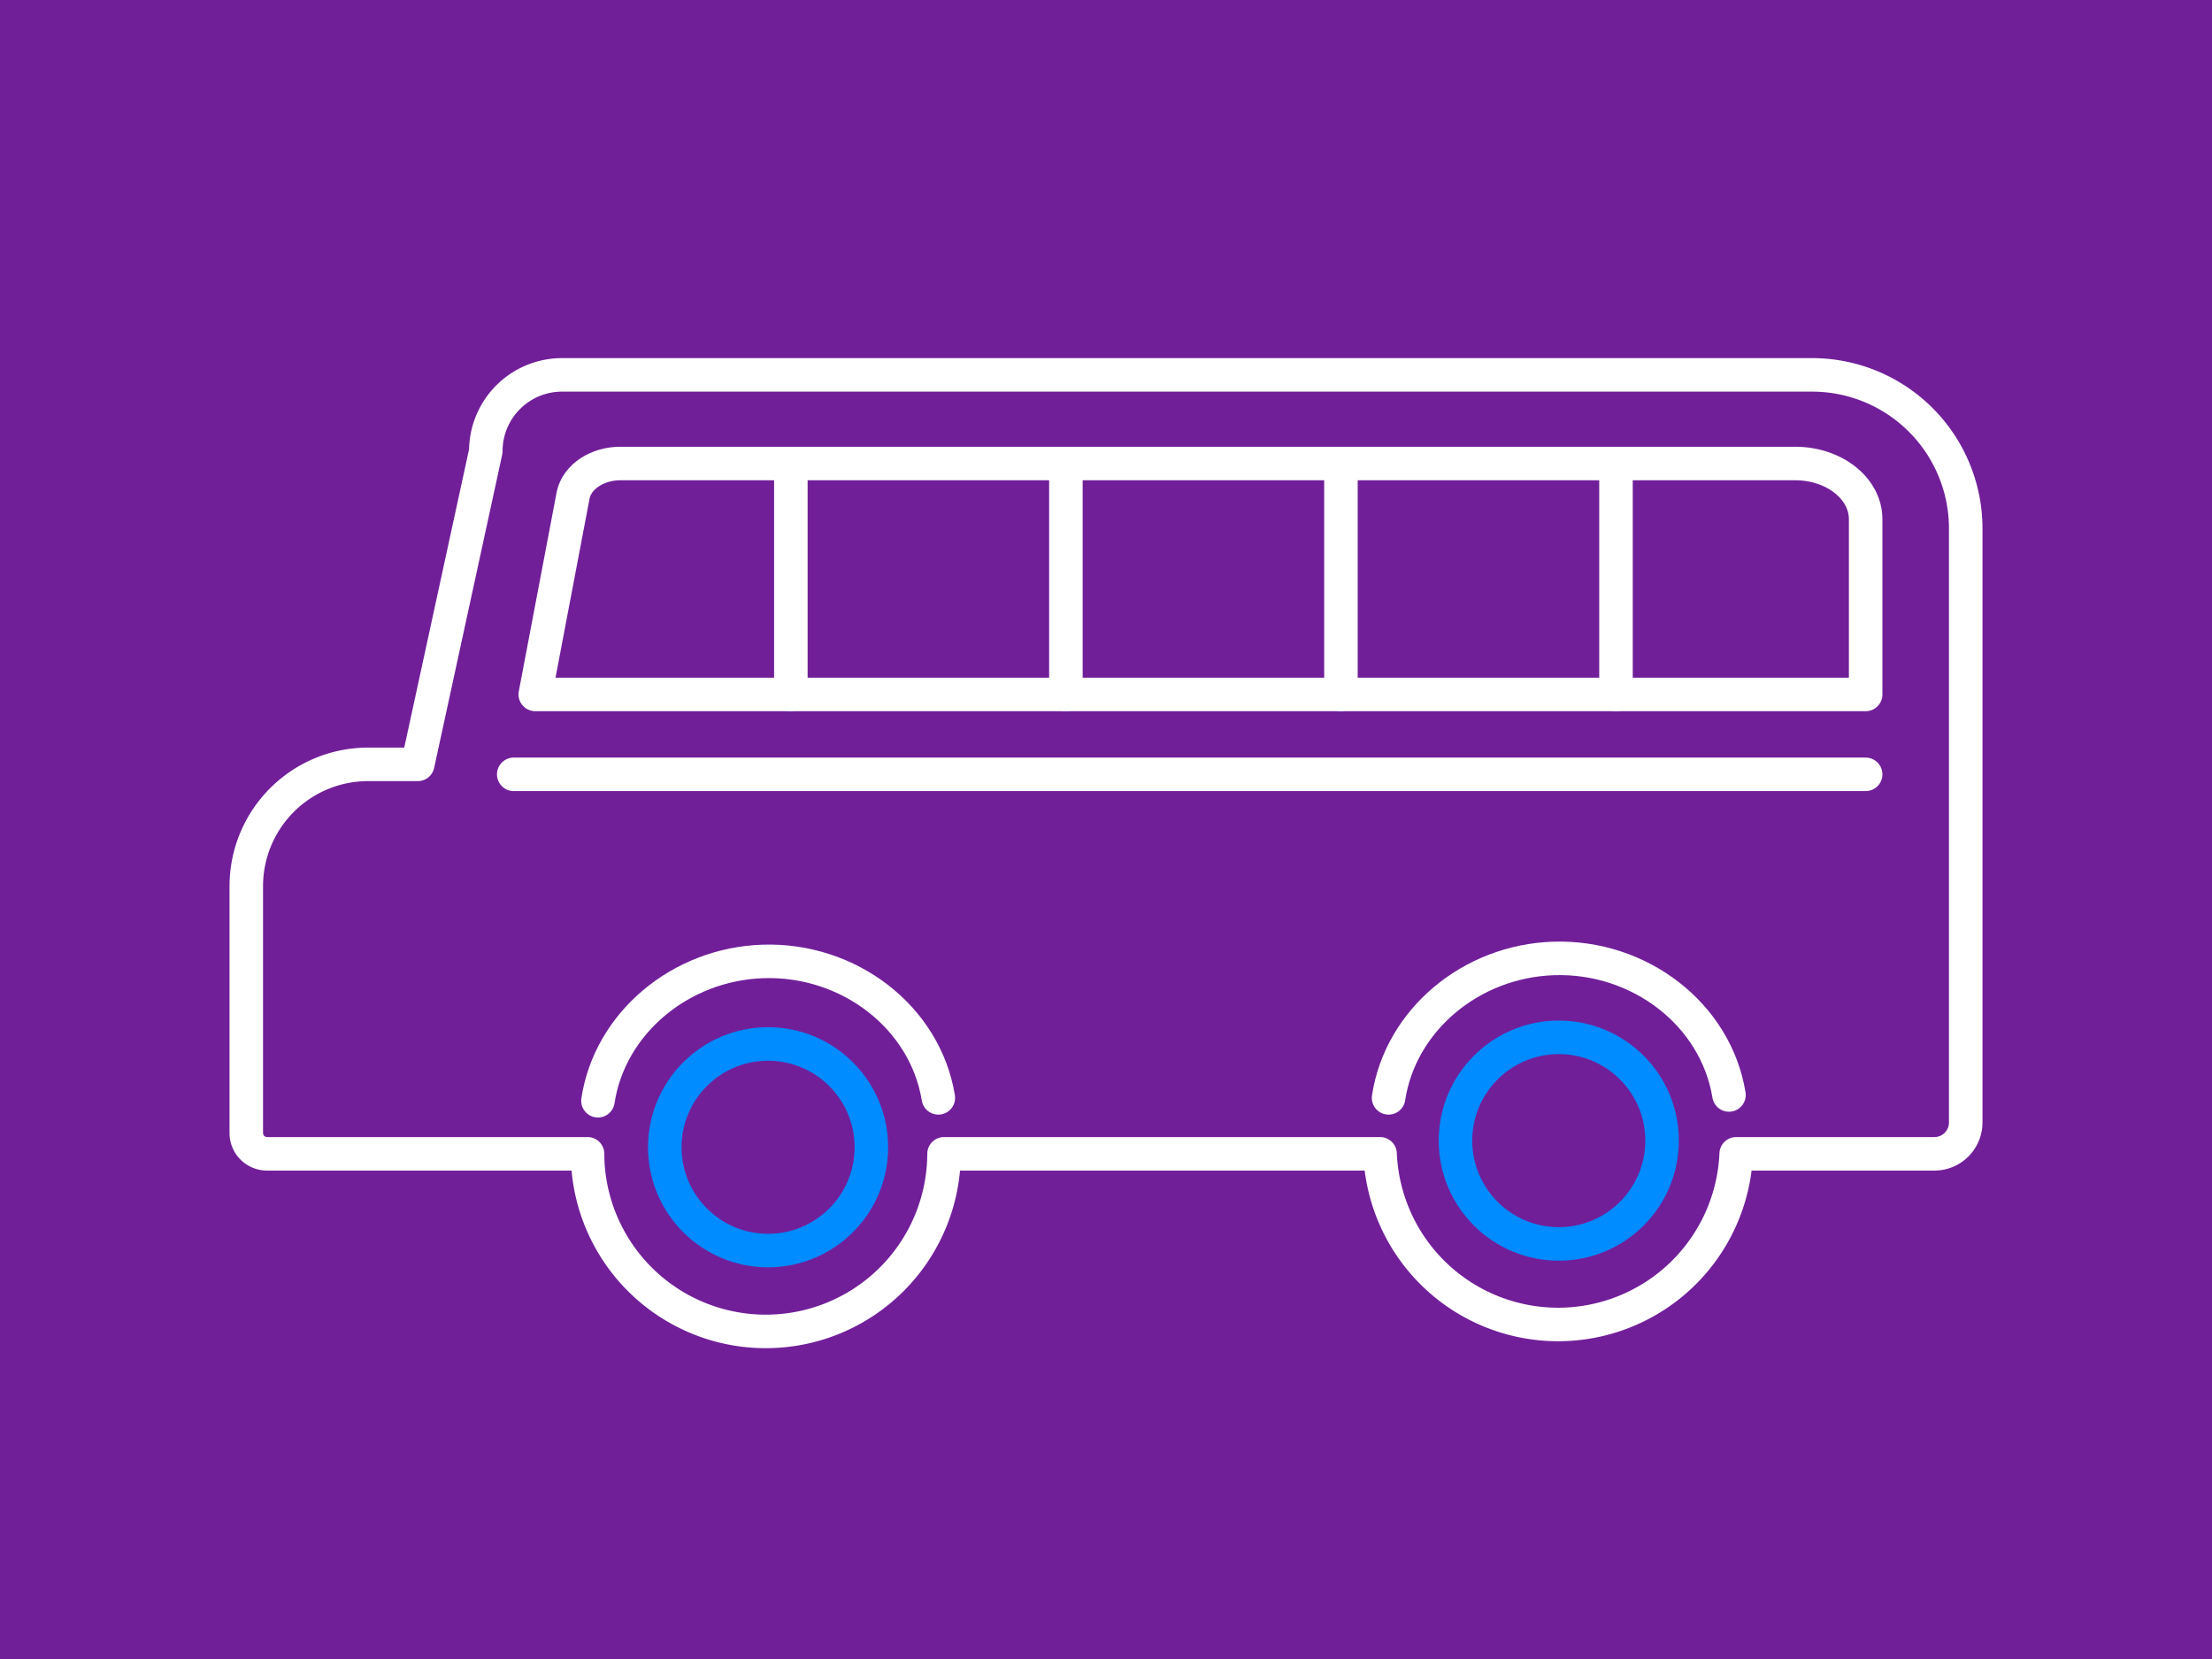 <svg xmlns="http://www.w3.org/2000/svg" viewBox="0 0 924 693"><defs><style>.a{fill:#711f99;}.b,.c{fill:none;stroke-linecap:round;stroke-linejoin:round;stroke-width:14px;}.b{stroke:#fff;}.c{stroke:#008bff;}</style></defs><rect class="a" x="-9.22" y="-10" width="944" height="715.76"/><path class="b" d="M756.942,156.593H234.785a31.851,31.851,0,0,0-31.851,31.85L174.508,319.284H153.783a50.905,50.905,0,0,0-50.906,50.905V473.307a8.668,8.668,0,0,0,8.669,8.668H245.428a74.459,74.459,0,0,0,148.917,0H576.487a74.445,74.445,0,0,0,148.756,0h82.8A13.079,13.079,0,0,0,821.123,468.9V220.773A64.18,64.18,0,0,0,756.942,156.593Z"/><path class="b" d="M249.775,459.81c4.95-32.444,34.4-57.056,68.916-58.2,35.894-1.187,67.787,23.315,73.276,56.987"/><path class="b" d="M779.322,290.083H223.591l15.879-83.5c1.736-7.513,10.031-12.972,19.71-12.972H749.861c16.271,0,29.461,10.406,29.461,23.243Z"/><line class="b" x1="214.596" y1="323.455" x2="779.322" y2="323.455"/><line class="b" x1="330.357" y1="196.66" x2="330.357" y2="290.082"/><line class="b" x1="445.249" y1="196.66" x2="445.249" y2="290.082"/><line class="b" x1="560.141" y1="196.66" x2="560.141" y2="290.082"/><line class="b" x1="675.033" y1="196.66" x2="675.033" y2="290.082"/><path class="b" d="M580.038,458.6c4.95-32.468,34.4-57.1,68.915-58.24,35.894-1.187,67.787,23.335,73.277,57.032"/><circle class="c" cx="320.841" cy="479.237" r="43.15"/><circle class="c" cx="651.134" cy="476.464" r="43.15"/></svg>